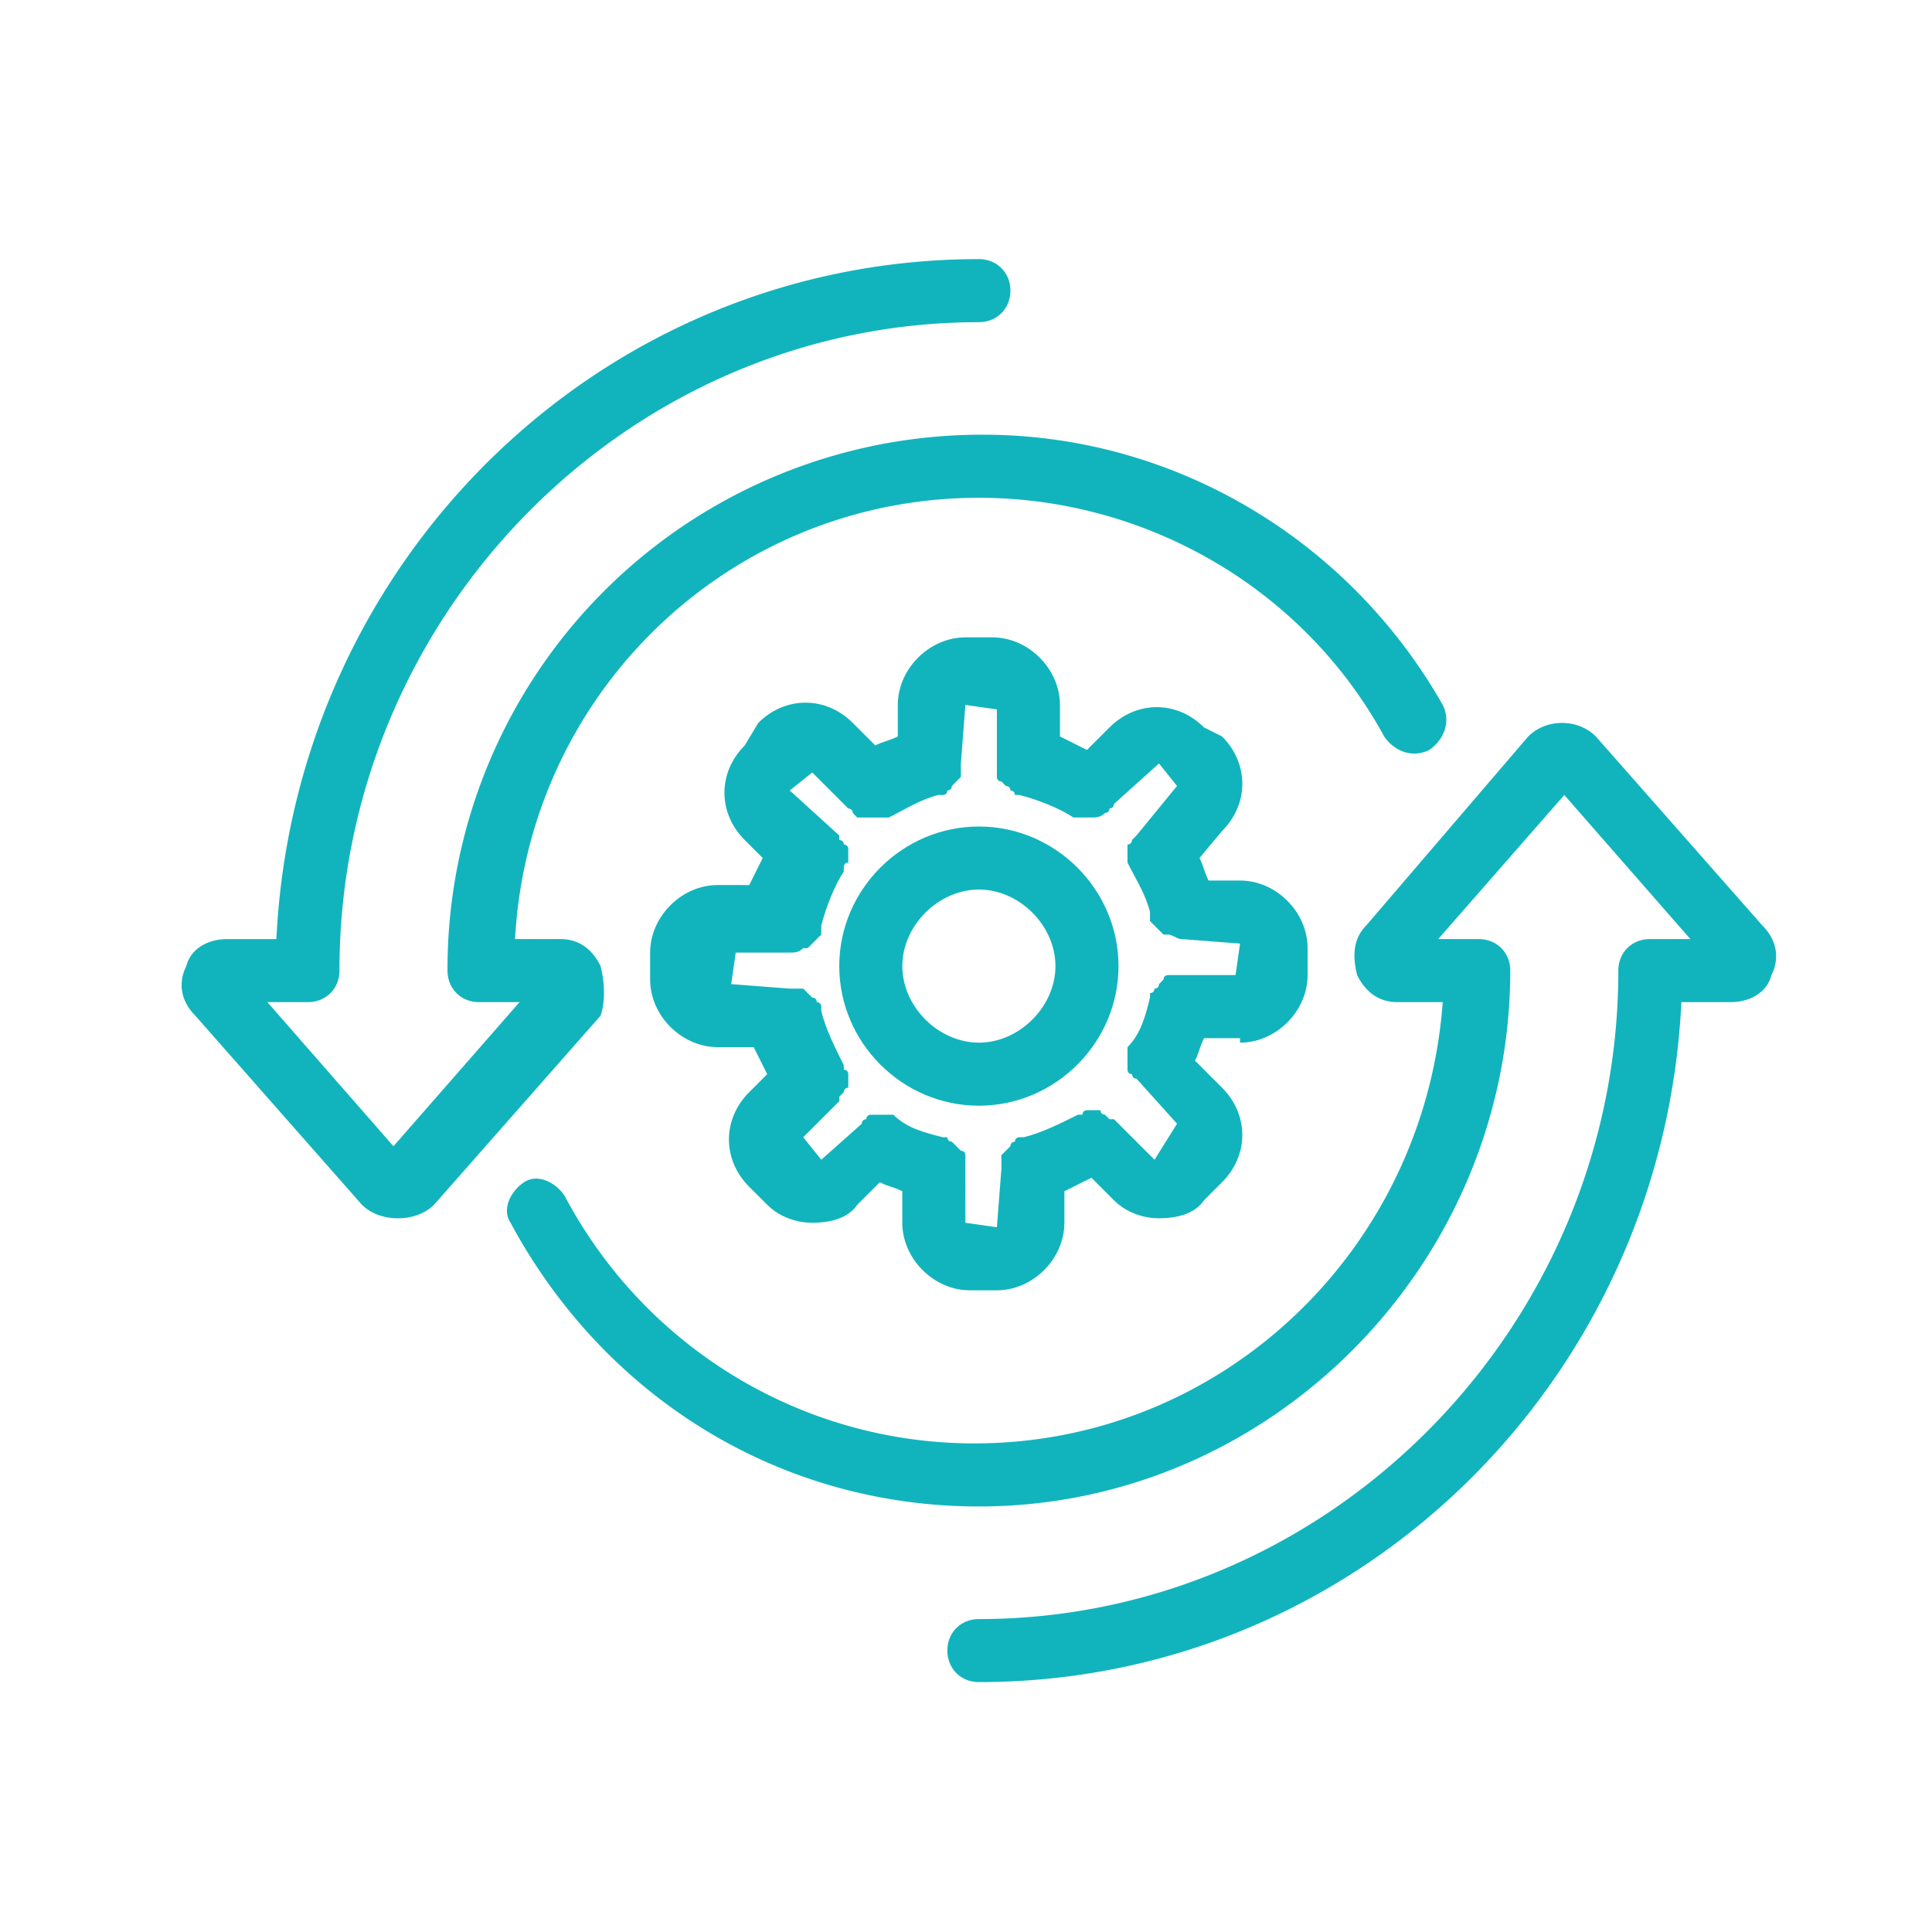 <?xml version="1.0" standalone="no"?><!DOCTYPE svg PUBLIC "-//W3C//DTD SVG 1.1//EN" "http://www.w3.org/Graphics/SVG/1.1/DTD/svg11.dtd"><svg t="1603246079302" class="icon" viewBox="0 0 1024 1024" version="1.1" xmlns="http://www.w3.org/2000/svg" p-id="3908" xmlns:xlink="http://www.w3.org/1999/xlink" width="200" height="200"><defs><style type="text/css"></style></defs><path d="M318.341 512.055c-4.779-9.557-11.933-14.336-21.49-14.336h-23.866c7.168-131.263 114.565-233.882 245.842-233.882 88.31 0 171.841 47.732 214.808 126.484 4.779 7.168 14.322 11.933 23.866 7.168 7.168-4.779 11.933-14.336 7.168-23.866-50.121-88.31-143.223-143.223-243.453-143.223A283.17 283.17 0 0 0 237.186 514.458c0 9.544 7.168 16.698 16.712 16.698h21.477l-66.833 76.377-66.819-76.377h21.477c9.557 0 16.712-7.154 16.712-16.698 0-188.553 152.753-343.695 338.917-343.695 9.557 0 16.712-7.168 16.712-16.712 0-9.557-7.168-16.712-16.712-16.712-200.486 0-362.783 159.921-372.326 360.407H120.218c-9.544 0-19.087 4.779-21.477 14.322-4.779 9.544-2.389 19.087 4.779 26.255l88.31 100.243c4.779 4.779 11.933 7.154 19.087 7.154 7.168 0 14.336-2.389 19.101-7.154l88.31-100.243c2.389-7.168 2.389-16.712 0-26.255z m615.779-21.49l-88.31-100.243c-9.544-9.544-26.255-9.544-35.799 0l-85.92 100.243c-7.168 7.168-7.168 16.712-4.779 26.255 4.779 9.557 11.933 14.336 21.49 14.336h23.866c-9.557 131.263-116.954 233.882-248.218 233.882-90.713 0-174.244-50.108-217.211-131.263-4.779-7.154-14.322-11.933-21.477-7.154s-11.933 14.322-7.154 21.477C320.717 741.185 413.805 798.461 518.827 798.461c155.143 0 281.641-128.887 281.641-284.017 0-9.557-7.168-16.712-16.712-16.712h-21.477l66.833-76.377 66.819 76.377h-21.477c-9.557 0-16.712 7.154-16.712 16.712 0 188.553-152.753 343.695-338.917 343.695-9.557 0-16.712 7.154-16.712 16.698 0 9.557 7.168 16.712 16.712 16.712 200.486 0 362.783-159.921 372.326-360.407h26.269c9.544 0 19.087-4.779 21.477-14.322 4.779-9.544 2.389-19.087-4.779-26.255z" fill="#11B4BD" p-id="3909"></path><path d="M657.271 552.632c19.087 0 35.785-16.712 35.785-35.813v-14.309c0-19.101-16.698-35.813-35.799-35.813h-16.712c-2.376-4.779-2.376-7.154-4.779-11.933l11.947-14.322c14.322-14.309 14.322-35.799 0-50.108l-9.557-4.779c-14.309-14.336-35.799-14.336-50.108 0l-11.947 11.933-14.309-7.168v-16.698c0-19.101-16.712-35.813-35.813-35.813h-14.309c-19.101 0-35.813 16.712-35.813 35.813v16.698c-4.779 2.389-7.154 2.389-11.933 4.779l-11.933-11.933c-14.322-14.322-35.799-14.322-50.108 0l-7.168 11.933c-14.336 14.322-14.336 35.799 0 50.121l9.544 9.557-7.154 14.309H380.382c-19.101 0-35.799 16.712-35.799 35.799v14.336c0 19.087 16.698 35.785 35.799 35.785h19.087l7.168 14.336-9.557 9.53c-14.309 14.336-14.309 35.813 0 50.135l9.557 9.544c7.154 7.154 16.712 9.544 23.866 9.544 9.557 0 19.087-2.389 23.866-9.557l11.933-11.919c4.779 2.389 7.168 2.389 11.933 4.779v16.698c0 19.101 16.712 35.799 35.799 35.799h14.336c19.087 0 35.785-16.698 35.785-35.799v-16.712l14.336-7.154 11.919 11.933c7.168 7.154 16.712 9.557 23.866 9.557 9.557 0 19.101-2.403 23.88-9.557l9.544-9.557c14.322-14.309 14.322-35.785 0-50.108l-14.322-14.336c2.389-4.765 2.389-7.154 4.779-11.919h19.087v2.389z m-45.356 62.054l-21.49-21.49h-2.376l-2.389-2.376s-2.389 0-2.389-2.389H576.102s-2.376 0-2.376 2.389h-2.389c-9.557 4.779-19.101 9.544-28.645 11.933h-2.389s-2.389 0-2.389 2.376c0 0-2.376 0-2.376 2.389l-2.389 2.389-2.389 2.389v7.154l-2.389 31.034-16.698-2.389V612.297s0-2.389-2.389-2.389l-2.389-2.389-2.389-2.389s-2.389 0-2.389-2.376h-2.376c-9.557-2.389-19.101-4.779-26.255-11.933H461.551s-2.389 0-2.389 2.376c0 0-2.389 0-2.389 2.389l-21.477 19.101-9.557-11.933 19.101-19.101v-2.389l2.389-2.389s0-2.376 2.376-2.376V569.33s0-2.389-2.376-2.389v-2.376c-4.779-9.557-9.557-19.101-11.933-28.645v-2.389s0-2.389-2.389-2.389c0 0 0-2.389-2.389-2.389l-2.389-2.376-2.389-2.389h-7.154l-31.034-2.389 2.389-16.712h28.645c2.389 0 4.779 0 7.154-2.376h2.389l2.389-2.389 2.389-2.389 2.389-2.389v-4.779c2.376-9.544 7.154-21.477 11.933-28.631v-2.389s0-2.389 2.376-2.389v-7.154s0-2.389-2.376-2.389c0 0 0-2.389-2.389-2.389v-2.389l-26.255-23.866 11.933-9.557 19.087 19.115s2.389 0 2.389 2.376l2.389 2.389h16.712c9.544-4.779 16.698-9.557 26.255-11.933h2.389s2.376 0 2.376-2.389c0 0 2.389 0 2.389-2.389l2.389-2.389 2.389-2.376V404.644l2.389-31.02 16.698 2.376v35.813s0 2.376 2.389 2.376l2.389 2.389s2.389 0 2.389 2.389c0 0 2.376 0 2.376 2.389h2.389c9.557 2.389 21.49 7.154 28.645 11.933h9.557c2.376 0 4.765 0 7.154-2.389 0 0 2.389 0 2.389-2.389 0 0 2.376 0 2.376-2.376l23.866-21.49 9.557 11.933-21.49 26.255-2.376 2.389s0 2.389-2.389 2.389v9.557c4.779 9.53 9.544 16.698 11.933 26.242v4.779l2.389 2.376 2.376 2.389 2.389 2.389h2.389c2.389 0 4.779 2.389 7.168 2.389l31.02 2.389-2.389 16.698H619.069s-2.389 0-2.389 2.389l-2.389 2.389s0 2.389-2.376 2.389c0 0 0 2.389-2.389 2.389v2.376c-2.389 9.557-4.779 19.101-11.933 26.255v11.933s0 2.389 2.389 2.389c0 0 0 2.389 2.376 2.389l21.49 23.866-11.933 19.101z" fill="#11B4BD" p-id="3910"></path><path d="M518.827 438.067c-40.578 0-74.001 33.41-74.001 73.987 0 40.578 33.423 73.987 74.001 73.987s74.001-33.41 74.001-74.001c0-40.564-33.423-73.974-74.001-73.974z m0 114.551c-21.477 0-40.578-19.087-40.578-40.564 0-21.49 19.101-40.578 40.578-40.578s40.578 19.087 40.578 40.578c0 21.477-19.101 40.578-40.578 40.578z" fill="#11B4BD" p-id="3911"></path></svg>